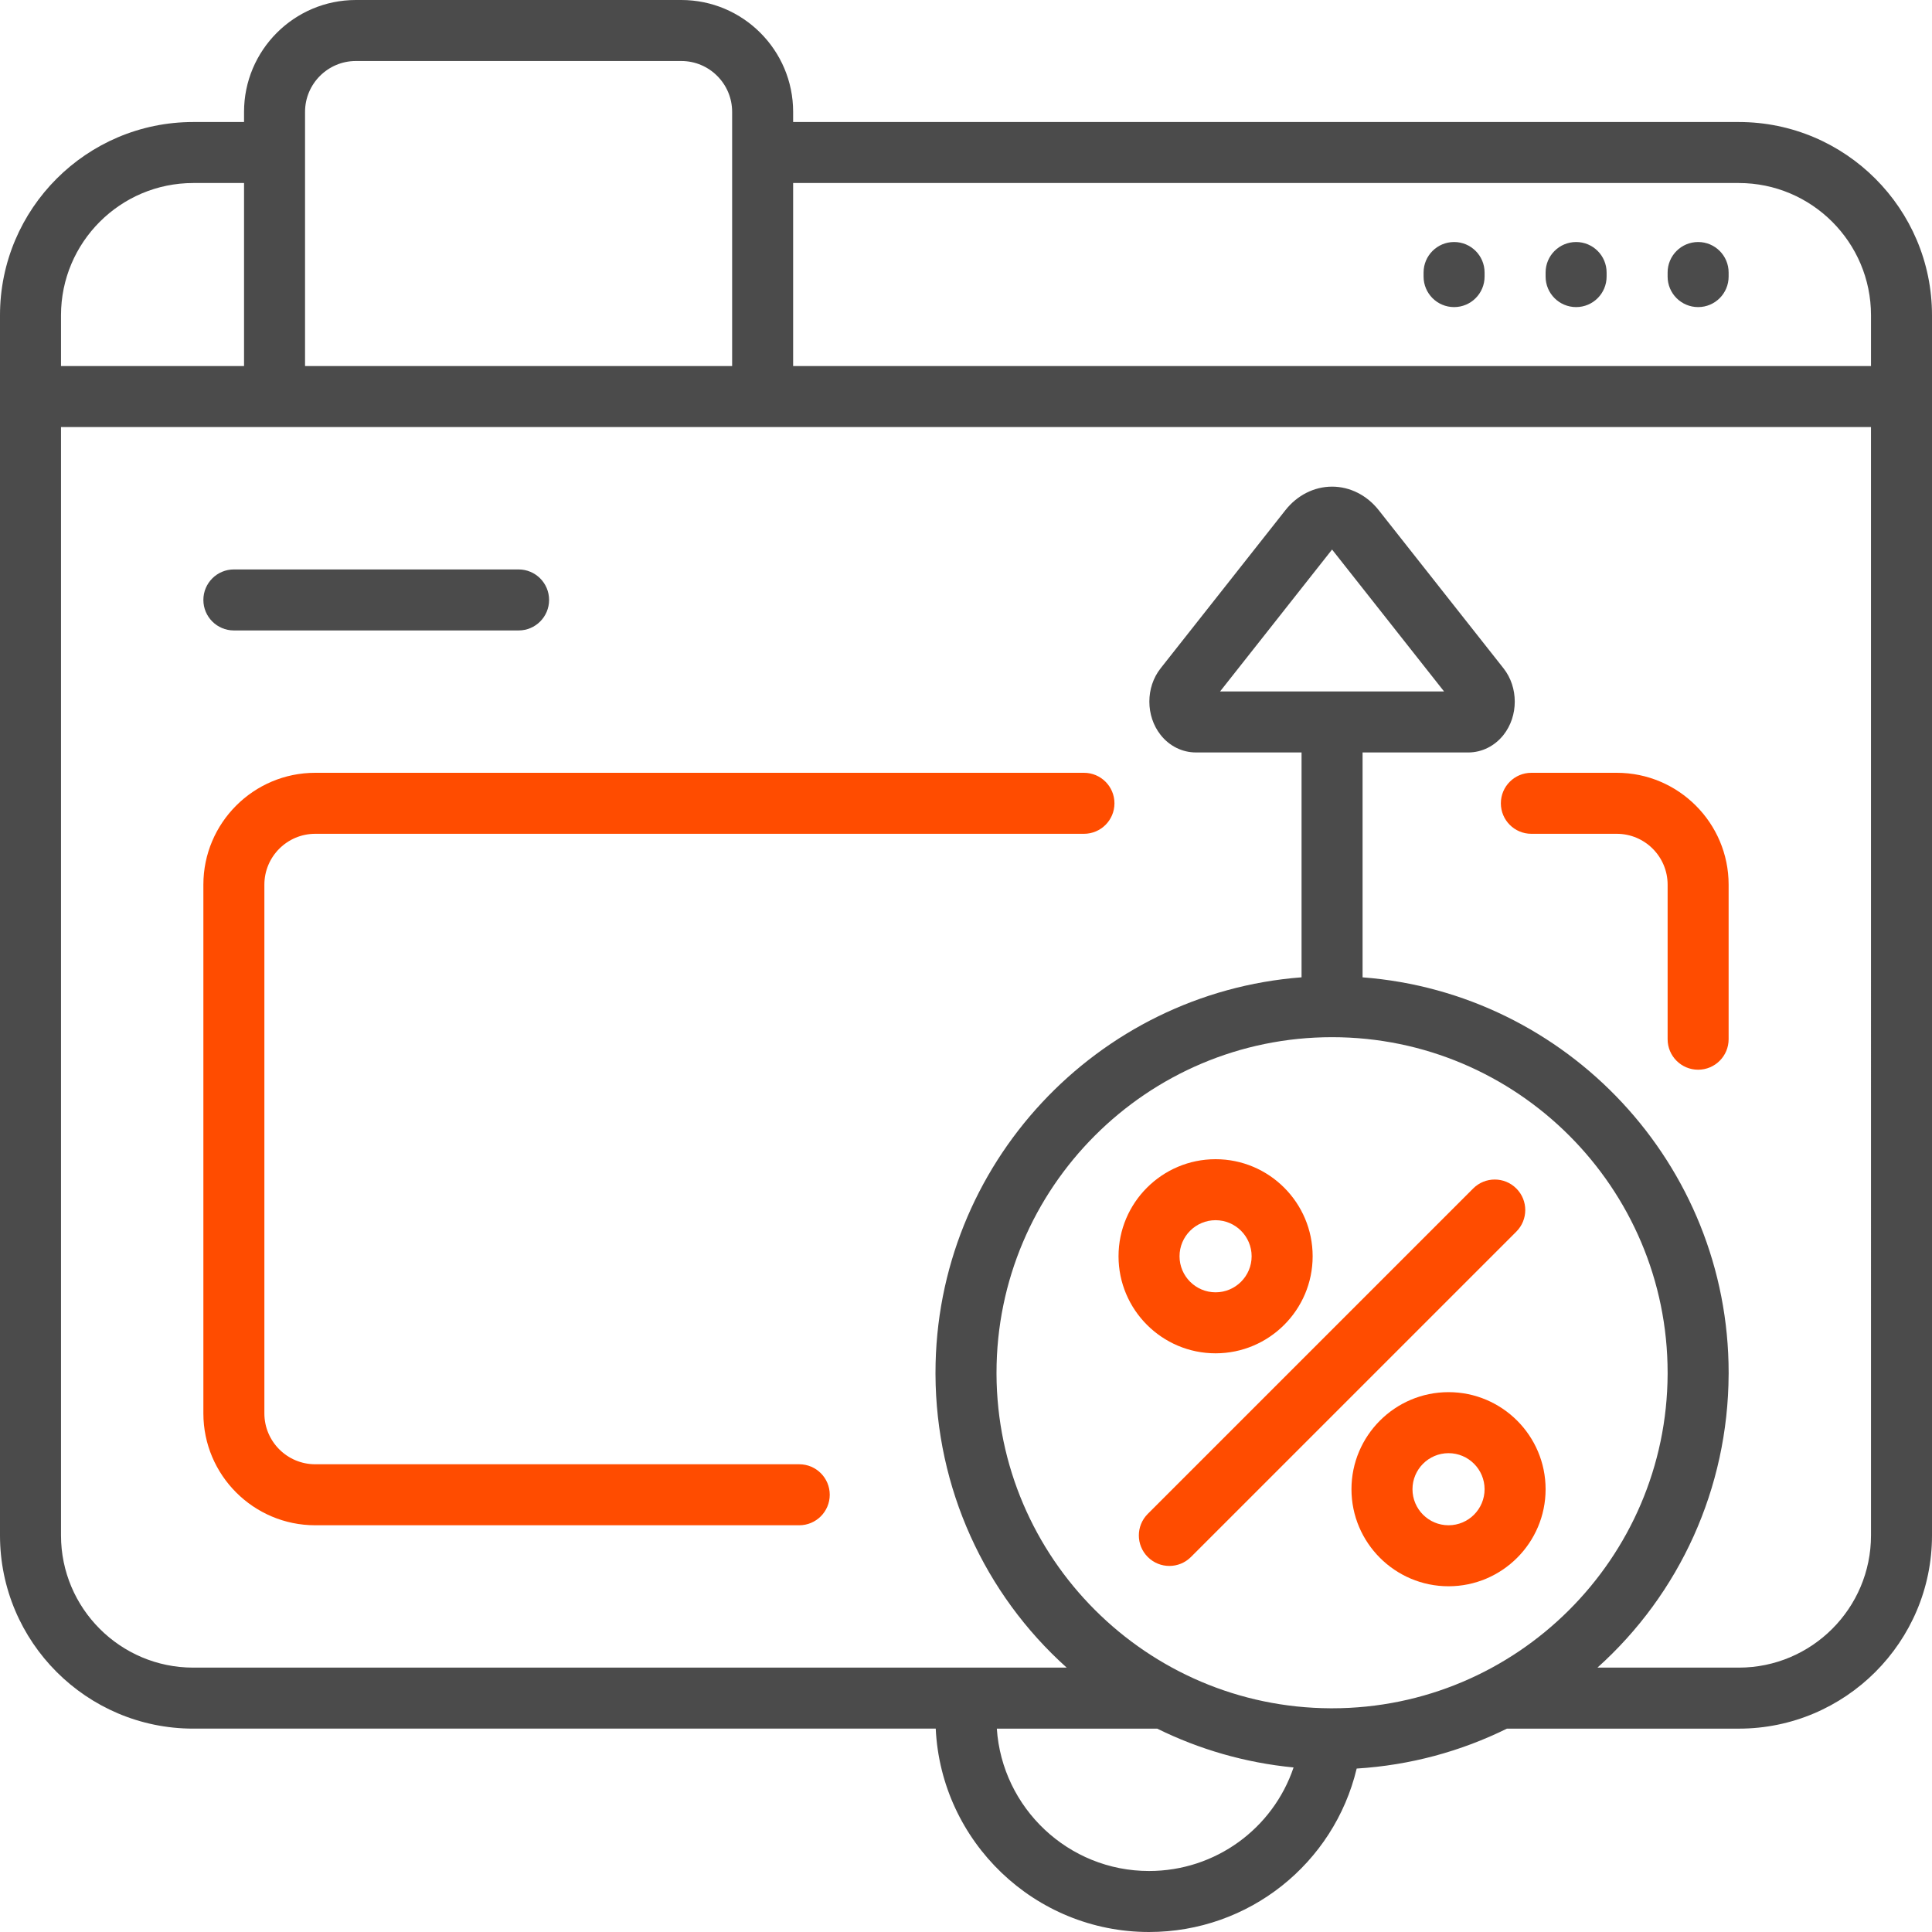 <svg xmlns="http://www.w3.org/2000/svg" width="120" height="120" viewBox="0 0 120 120" fill="none"><g clip-path="url(#clip0_1354_57)"><path d="M105.474 15.032C104.427 15.032 103.579 15.88 103.579 16.926V17.179C103.579 18.226 104.427 19.074 105.474 19.074C106.521 19.074 107.368 18.225 107.368 17.179V16.926C107.368 15.88 106.521 15.032 105.474 15.032Z" fill="#4B4B4B"></path><path d="M108 7.579H49.263V6.947C49.263 3.116 46.146 0 42.316 0H22.105C18.275 0 15.158 3.116 15.158 6.947V7.579H12C5.383 7.579 0 12.962 0 19.579V95.368C0 101.985 5.383 107.368 12 107.368H58.12C58.451 114.39 64.267 120 71.368 120C77.577 120 82.858 115.738 84.266 109.848C87.598 109.643 90.752 108.773 93.598 107.369H108C114.617 107.369 120 101.985 120 95.369V19.579C120 12.962 114.617 7.579 108 7.579ZM18.947 6.947C18.947 5.206 20.364 3.789 22.105 3.789H42.316C44.057 3.789 45.474 5.206 45.474 6.947V22.737H18.947V6.947ZM3.789 19.579C3.789 15.052 7.473 11.368 12 11.368H15.158V22.737H3.789V19.579ZM71.368 116.211C66.357 116.211 62.242 112.299 61.915 107.369H71.876C74.475 108.651 77.332 109.488 80.346 109.78C79.075 113.557 75.511 116.211 71.368 116.211ZM82.737 106.105C82.723 106.105 82.709 106.105 82.696 106.105C82.679 106.105 82.662 106.105 82.646 106.105C71.223 106.056 61.94 96.772 61.895 85.348C61.895 85.337 61.895 85.326 61.895 85.315V85.312C61.895 85.307 61.895 85.302 61.895 85.297C61.895 85.292 61.895 85.287 61.895 85.282V85.278C61.895 85.273 61.895 85.268 61.895 85.263C61.895 73.771 71.245 64.421 82.737 64.421C94.229 64.421 103.579 73.771 103.579 85.263C103.579 85.268 103.579 85.273 103.579 85.278V85.282C103.579 85.287 103.579 85.292 103.579 85.296V85.297C103.579 85.302 103.579 85.308 103.579 85.313V85.316C103.579 85.32 103.579 85.326 103.579 85.331C103.579 85.336 103.579 85.342 103.579 85.347C103.533 96.801 94.201 106.105 82.737 106.105ZM116.211 95.368C116.211 99.895 112.527 103.579 108 103.579H99.22C104.327 98.996 107.34 92.435 107.368 85.363C107.368 85.35 107.369 85.338 107.369 85.325V85.321C107.369 85.316 107.369 85.309 107.369 85.303V85.302C107.369 85.296 107.369 85.291 107.369 85.285V85.281C107.369 85.275 107.369 85.269 107.369 85.263C107.369 72.319 97.332 61.674 84.632 60.704V46.737H91.195C92.041 46.737 92.84 46.339 93.387 45.646C94.317 44.468 94.317 42.69 93.387 41.512L85.634 31.687C84.901 30.758 83.846 30.226 82.737 30.226C81.628 30.226 80.573 30.758 79.84 31.687L72.087 41.512C71.156 42.69 71.156 44.467 72.086 45.645C72.633 46.339 73.432 46.736 74.279 46.736H80.842V60.703C68.142 61.674 58.105 72.318 58.105 85.263C58.105 85.268 58.105 85.275 58.105 85.28V85.285C58.105 85.291 58.105 85.296 58.105 85.302V85.303C58.105 85.308 58.105 85.315 58.105 85.321V85.325C58.105 85.337 58.105 85.349 58.105 85.362C58.134 92.435 61.147 98.995 66.254 103.579H12C7.473 103.579 3.789 99.895 3.789 95.368V26.526H116.21L116.211 95.368ZM75.781 42.947L82.737 34.133L89.693 42.947H75.781ZM116.211 22.737H49.263V11.368H108C112.527 11.368 116.211 15.052 116.211 19.579V22.737Z" fill="#4B4B4B"></path><path d="M75.502 84.057C78.827 84.057 81.531 81.353 81.531 78.029C81.531 74.704 78.827 72 75.502 72C72.178 72 69.474 74.704 69.474 78.029C69.474 81.353 72.178 84.057 75.502 84.057ZM75.502 75.789C76.737 75.789 77.741 76.794 77.741 78.029C77.741 79.263 76.737 80.268 75.502 80.268C74.268 80.268 73.263 79.263 73.263 78.029C73.263 76.794 74.268 75.789 75.502 75.789Z" fill="#FF4C00"></path><path d="M94.181 73.818C93.442 73.078 92.242 73.078 91.502 73.818L71.291 94.029C70.551 94.769 70.551 95.968 71.291 96.708C71.661 97.078 72.147 97.263 72.631 97.263C73.116 97.263 73.601 97.078 73.971 96.708L94.182 76.498C94.922 75.758 94.922 74.558 94.181 73.818Z" fill="#FF4C00"></path><path d="M89.971 86.469C86.647 86.469 83.942 89.174 83.942 92.498C83.942 95.822 86.647 98.526 89.971 98.526C93.295 98.526 96 95.822 96 92.498C96 89.174 93.295 86.469 89.971 86.469ZM89.971 94.737C88.736 94.737 87.732 93.733 87.732 92.498C87.732 91.263 88.737 90.259 89.971 90.259C91.206 90.259 92.21 91.263 92.21 92.498C92.21 93.733 91.206 94.737 89.971 94.737Z" fill="#FF4C00"></path><path d="M14.527 39.158H32.211C33.258 39.158 34.105 38.31 34.105 37.263C34.105 36.217 33.258 35.369 32.211 35.369H14.527C13.48 35.369 12.632 36.217 12.632 37.263C12.632 38.31 13.48 39.158 14.527 39.158Z" fill="#4B4B4B"></path><path d="M93.221 49.895C93.221 50.941 94.069 51.789 95.115 51.789H100.421C102.162 51.789 103.579 53.206 103.579 54.947V64.547C103.579 65.594 104.427 66.442 105.473 66.442C106.52 66.442 107.368 65.594 107.368 64.547V54.947C107.368 51.117 104.251 48 100.421 48H95.115C94.069 48 93.221 48.848 93.221 49.895Z" fill="#FF4C00"></path><path d="M90.316 15.032C89.269 15.032 88.421 15.88 88.421 16.926V17.179C88.421 18.226 89.269 19.074 90.316 19.074C91.362 19.074 92.21 18.225 92.21 17.179V16.926C92.21 15.88 91.362 15.032 90.316 15.032Z" fill="#4B4B4B"></path><path d="M97.895 15.032C96.848 15.032 96 15.88 96 16.926V17.179C96 18.226 96.848 19.074 97.895 19.074C98.941 19.074 99.789 18.225 99.789 17.179V16.926C99.789 15.88 98.941 15.032 97.895 15.032Z" fill="#4B4B4B"></path><path d="M19.579 94.737H49.642C50.689 94.737 51.537 93.888 51.537 92.842C51.537 91.796 50.689 90.948 49.642 90.948H19.579C17.838 90.948 16.421 89.531 16.421 87.79V54.947C16.421 53.206 17.838 51.789 19.579 51.789H67.326C68.373 51.789 69.221 50.941 69.221 49.895C69.221 48.848 68.373 48 67.326 48H19.579C15.749 48 12.632 51.117 12.632 54.947V87.789C12.632 91.621 15.749 94.737 19.579 94.737Z" fill="#FF4C00"></path></g><defs><clipPath id="clip0_1354_57"><rect width="120" height="120" fill="white"></rect></clipPath></defs></svg>
